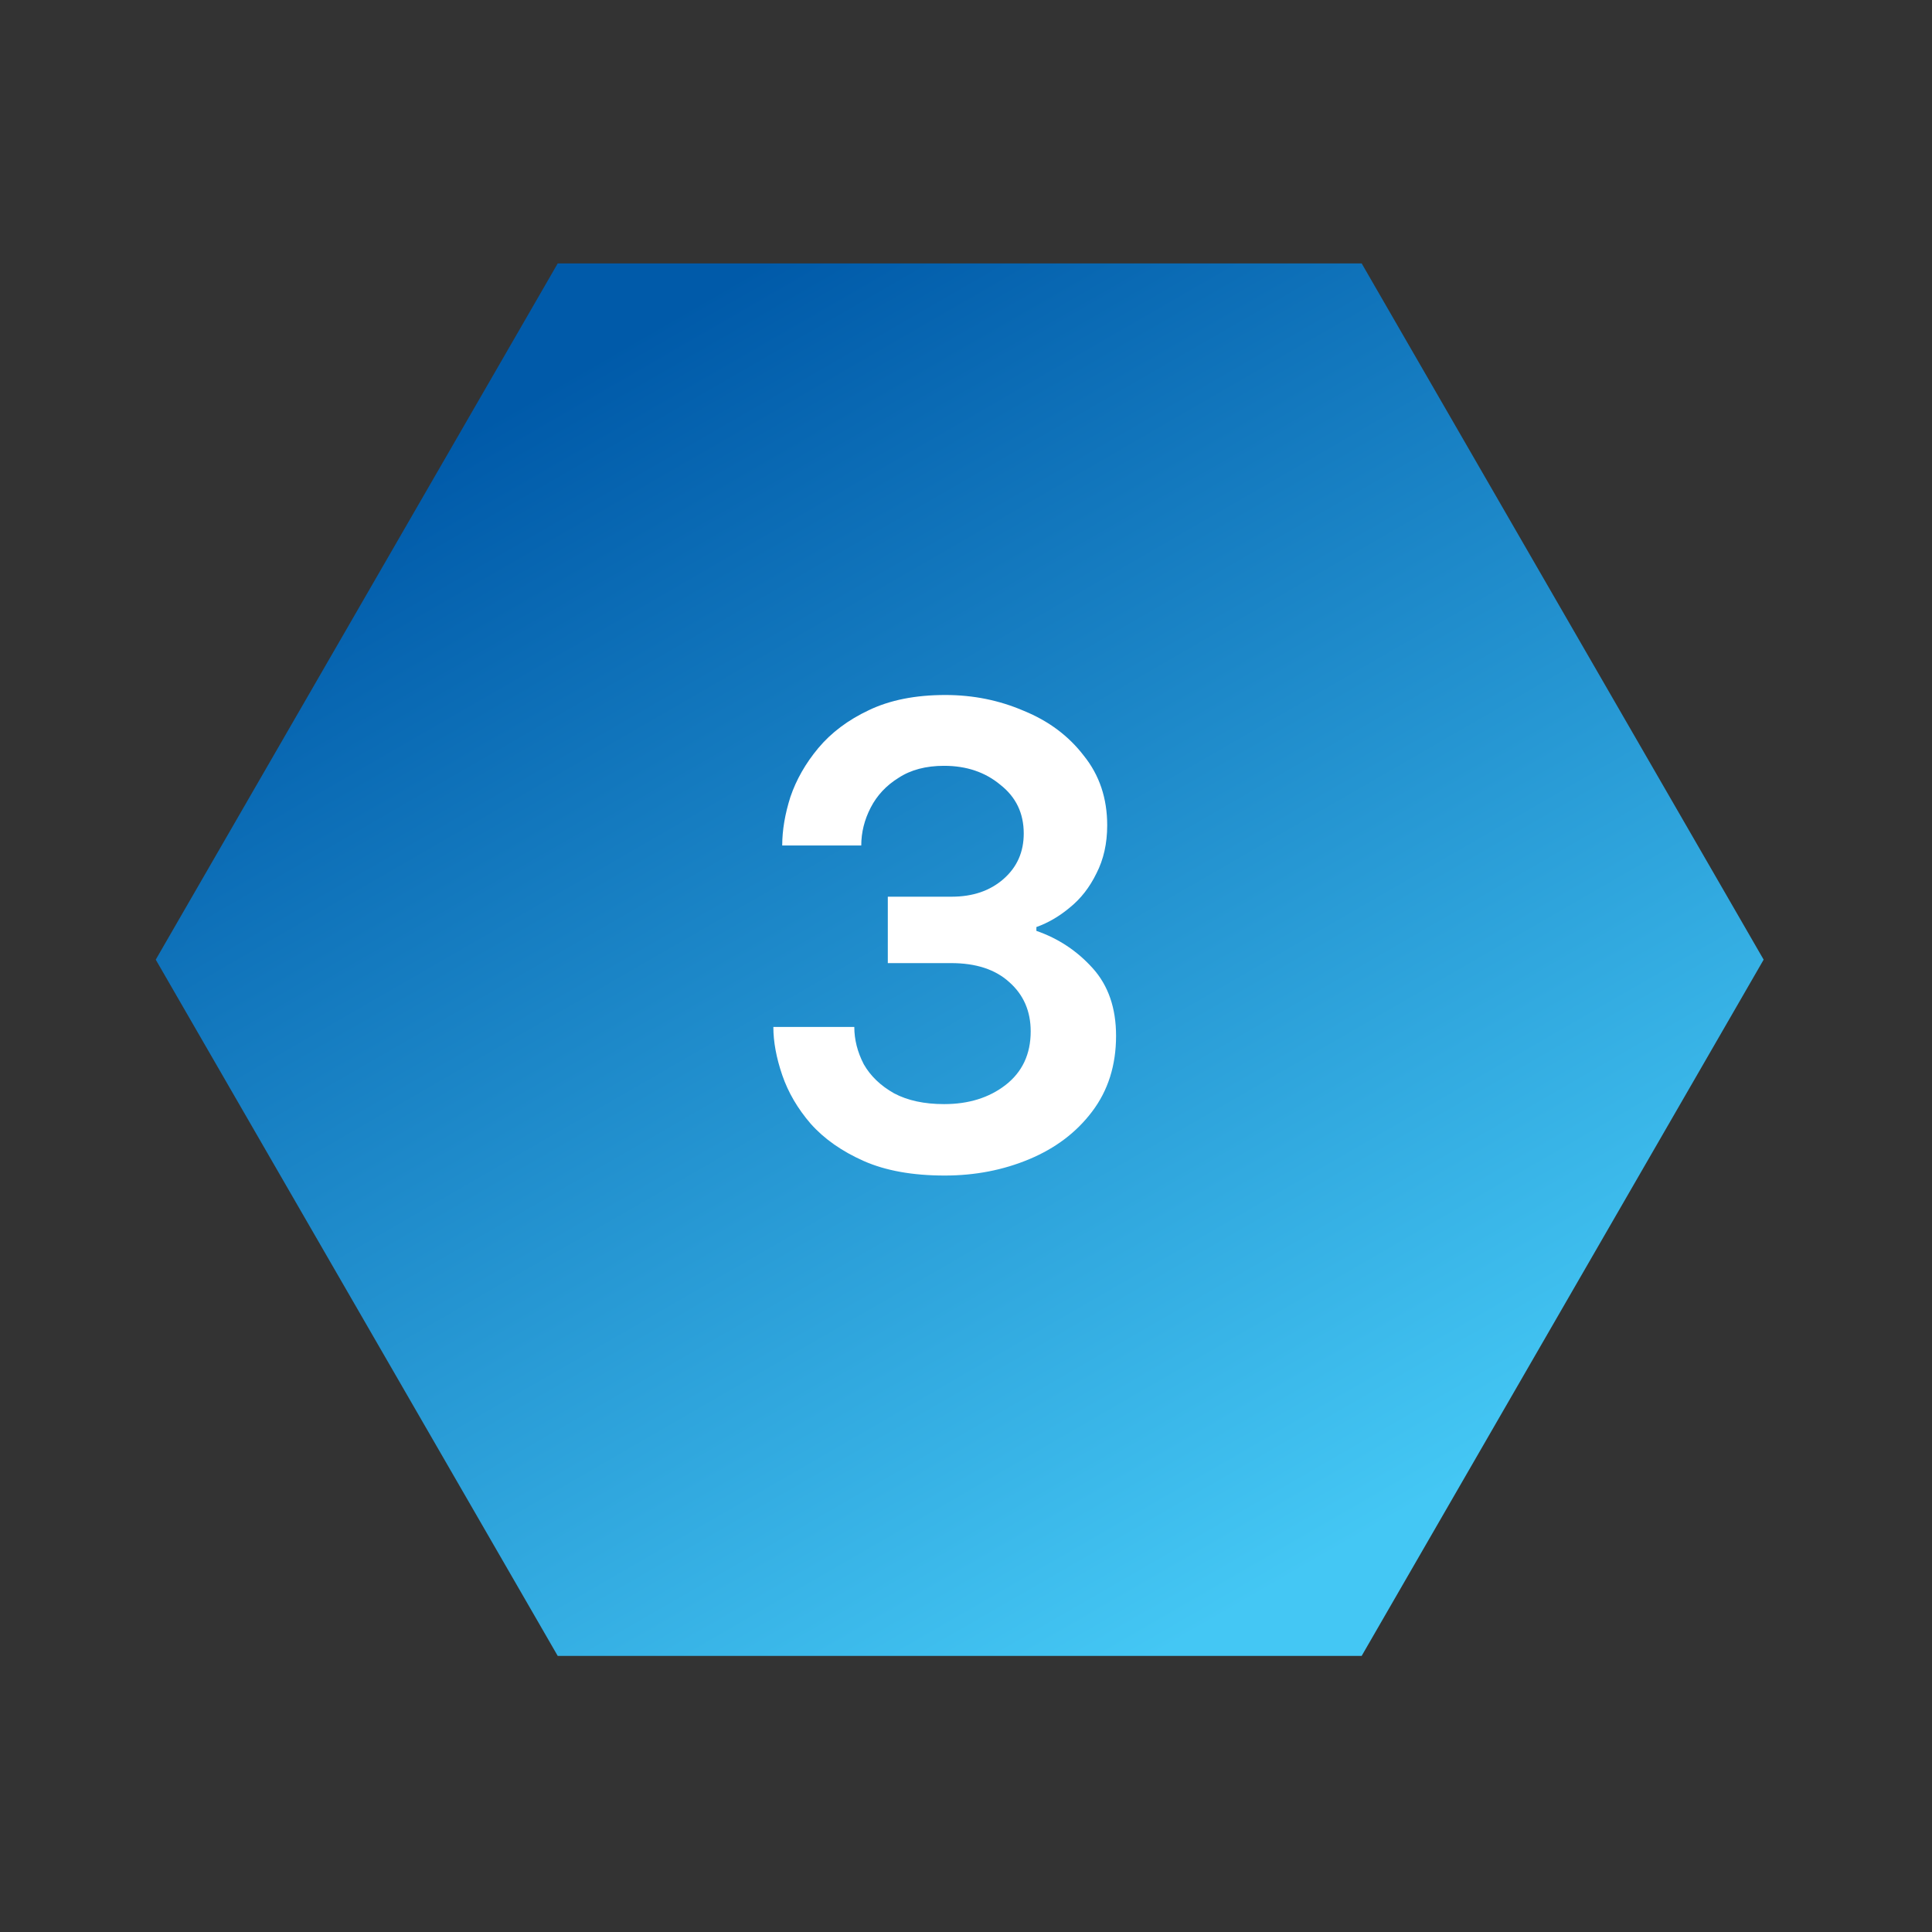 <svg width="70" height="70" viewBox="0 0 70 70" fill="none" xmlns="http://www.w3.org/2000/svg">
<rect x="0" y="0" width="70" height="70" fill="#333333" stroke="none"/>
<path d="M22.044 9.544L20.207 9.544L19.289 11.135L6.561 33.179L5.643 34.77L6.561 36.361L19.289 58.405L20.207 59.996L22.044 59.996L47.499 59.996L49.336 59.996L50.254 58.405L62.982 36.361L63.9 34.77L62.982 33.179L50.254 11.135L49.336 9.544L47.499 9.544L22.044 9.544Z" fill="url(#paint0_linear_11614_14178)"/>
<path d="M34.229 42.592C33.068 42.592 32.09 42.417 31.296 42.066C30.502 41.714 29.861 41.264 29.372 40.714C28.898 40.164 28.555 39.576 28.341 38.95C28.127 38.324 28.02 37.743 28.02 37.209H30.953C30.953 37.667 31.067 38.117 31.296 38.56C31.541 38.988 31.907 39.339 32.396 39.614C32.885 39.874 33.488 40.004 34.206 40.004C35.092 40.004 35.832 39.775 36.428 39.316C37.039 38.843 37.344 38.194 37.344 37.369C37.344 36.636 37.085 36.04 36.565 35.582C36.061 35.124 35.359 34.895 34.458 34.895H32.167V32.489H34.481C35.244 32.489 35.87 32.276 36.359 31.848C36.848 31.42 37.092 30.871 37.092 30.199C37.092 29.465 36.81 28.878 36.245 28.435C35.695 27.976 35.015 27.747 34.206 27.747C33.549 27.747 32.999 27.892 32.556 28.183C32.113 28.457 31.777 28.816 31.548 29.259C31.319 29.702 31.205 30.16 31.205 30.634H28.341C28.341 30.084 28.44 29.496 28.639 28.87C28.853 28.244 29.189 27.656 29.647 27.106C30.12 26.541 30.731 26.083 31.48 25.731C32.243 25.365 33.167 25.181 34.252 25.181C35.26 25.181 36.206 25.372 37.092 25.754C37.993 26.121 38.719 26.663 39.269 27.381C39.834 28.083 40.116 28.923 40.116 29.901C40.116 30.558 39.986 31.138 39.727 31.642C39.482 32.146 39.162 32.558 38.765 32.879C38.383 33.2 37.978 33.436 37.55 33.589V33.727C38.345 34.002 39.024 34.452 39.589 35.078C40.154 35.704 40.437 36.522 40.437 37.529C40.437 38.599 40.147 39.515 39.566 40.279C39.001 41.027 38.245 41.6 37.298 41.997C36.352 42.394 35.328 42.592 34.229 42.592Z" fill="white"/>
<defs>
<linearGradient id="paint0_linear_11614_14178" x1="22.044" y1="12.726" x2="47.499" y2="56.814" gradientUnits="userSpaceOnUse">
<stop stop-color="#005AA9"/>
<stop offset="1" stop-color="#44C7F4"/>
</linearGradient>
</defs>
</svg>
